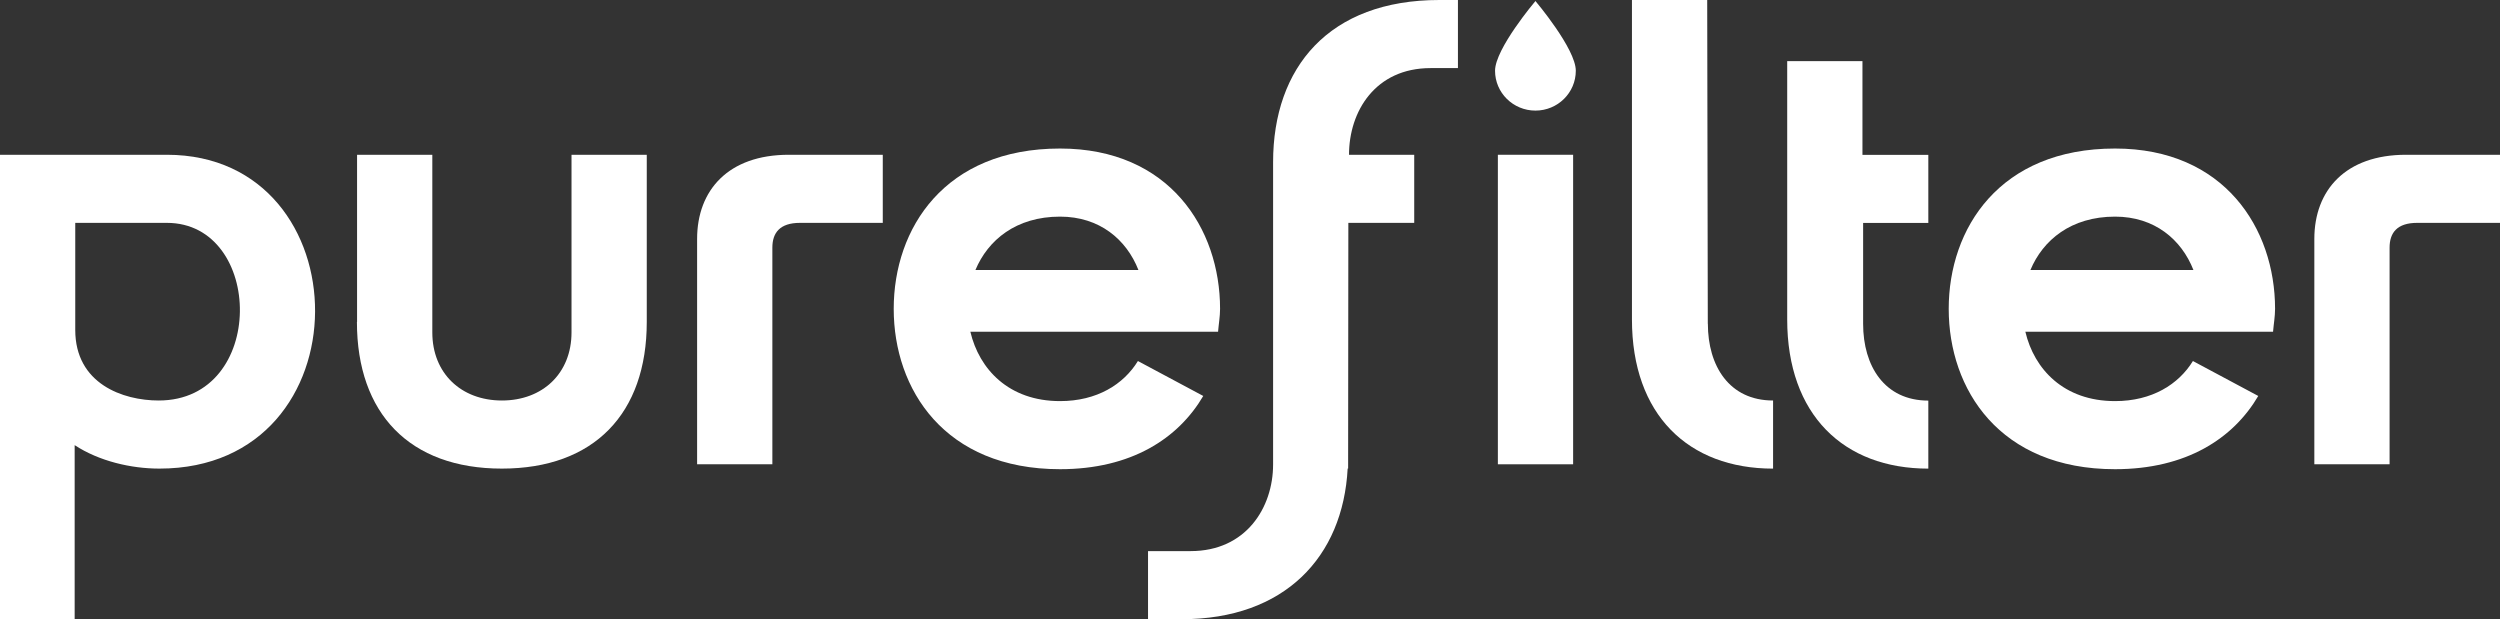 <svg xmlns="http://www.w3.org/2000/svg" fill="none" viewBox="0 0 109 27" height="27" width="109">
<rect x="0" y="0" width="109" height="27" fill="#333333" stroke="none"/>
<g clip-path="url(#clip0_170_52)">
<path fill="white" d="M0 26.99V6.748H7.275C15.863 6.748 16.029 20.431 6.948 20.431C5.716 20.431 4.322 20.108 3.255 19.408V26.994H0V26.99ZM7.275 9.717H3.281V14.385C3.281 16.733 5.359 17.462 6.918 17.462C11.649 17.462 11.512 9.717 7.275 9.717Z"></path>
<path fill="white" d="M15.568 14.036V6.748H18.849V14.493C18.849 16.276 20.107 17.462 21.884 17.462C23.66 17.462 24.918 16.276 24.918 14.493V6.748H28.199V14.036C28.199 18.032 25.901 20.431 21.88 20.431C17.86 20.431 15.562 18.029 15.562 14.036H15.568Z"></path>
<path fill="white" d="M30.394 20.243V10.417C30.394 8.286 31.762 6.748 34.388 6.748H38.489V9.717H34.878C34.002 9.717 33.675 10.149 33.675 10.795V20.243H30.394Z"></path>
<path fill="white" d="M53.195 13.466C53.195 9.957 50.977 6.476 46.218 6.476C41.183 6.476 38.966 9.957 38.966 13.466C38.966 16.976 41.183 20.457 46.218 20.457C49.327 20.457 51.373 19.117 52.462 17.264L49.613 15.741C48.987 16.759 47.83 17.488 46.218 17.488C43.975 17.488 42.691 16.09 42.308 14.465H53.108C53.133 14.142 53.195 13.796 53.195 13.466ZM42.529 11.771C43.074 10.469 44.299 9.445 46.218 9.445C47.943 9.445 49.113 10.443 49.635 11.771H42.532H42.529Z"></path>
<path fill="white" d="M99.193 13.466C99.193 9.957 96.975 6.476 92.216 6.476C87.181 6.476 84.964 9.957 84.964 13.466C84.964 16.976 87.181 20.457 92.216 20.457C95.325 20.457 97.371 19.117 98.46 17.264L95.611 15.741C94.985 16.759 93.827 17.488 92.216 17.488C89.973 17.488 88.689 16.09 88.306 14.465H99.105C99.131 14.142 99.193 13.796 99.193 13.466ZM88.527 11.771C89.071 10.469 90.297 9.445 92.216 9.445C93.941 9.445 95.111 10.443 95.633 11.771H88.53H88.527Z"></path>
<path fill="white" d="M62.756 0C57.941 0 55.507 2.943 55.507 7.071V20.249C55.507 22.14 54.32 24.028 51.914 24.028H50.054V26.997H51.529C56.003 26.997 58.554 24.29 58.758 20.428H58.778L58.788 9.717H61.66V6.748H58.817C58.817 4.857 59.964 2.969 62.373 2.969H63.566V0H62.756Z"></path>
<path fill="white" d="M65.307 6.748H68.588V20.243H65.307V6.748Z"></path>
<path fill="white" d="M84.075 20.432C80.383 20.432 77.922 18.083 77.922 13.927V2.665H81.203V6.751H84.075V9.72H81.232V14.119C81.232 15.956 82.163 17.466 84.075 17.466V20.435V20.432Z"></path>
<path fill="white" d="M74.463 14.116C74.463 15.952 75.393 17.462 77.306 17.462V20.432C73.613 20.432 71.153 18.083 71.153 13.927V0H74.434L74.46 14.116H74.463Z"></path>
<path fill="white" d="M100.905 20.243V10.417C100.905 8.286 102.273 6.748 104.899 6.748H109V9.717H105.388C104.513 9.717 104.186 10.149 104.186 10.795V20.243H100.905Z"></path>
<path fill="white" d="M68.705 3.084C68.705 4.044 67.917 4.822 66.945 4.822C65.972 4.822 65.184 4.044 65.184 3.084C65.184 2.124 66.945 0.045 66.945 0.045C66.945 0.045 68.705 2.124 68.705 3.084Z"></path>
</g>
<defs>
<clipPath id="clip0_170_52">
<rect fill="white" height="27" width="109"></rect>
</clipPath>
</defs>
</svg>
